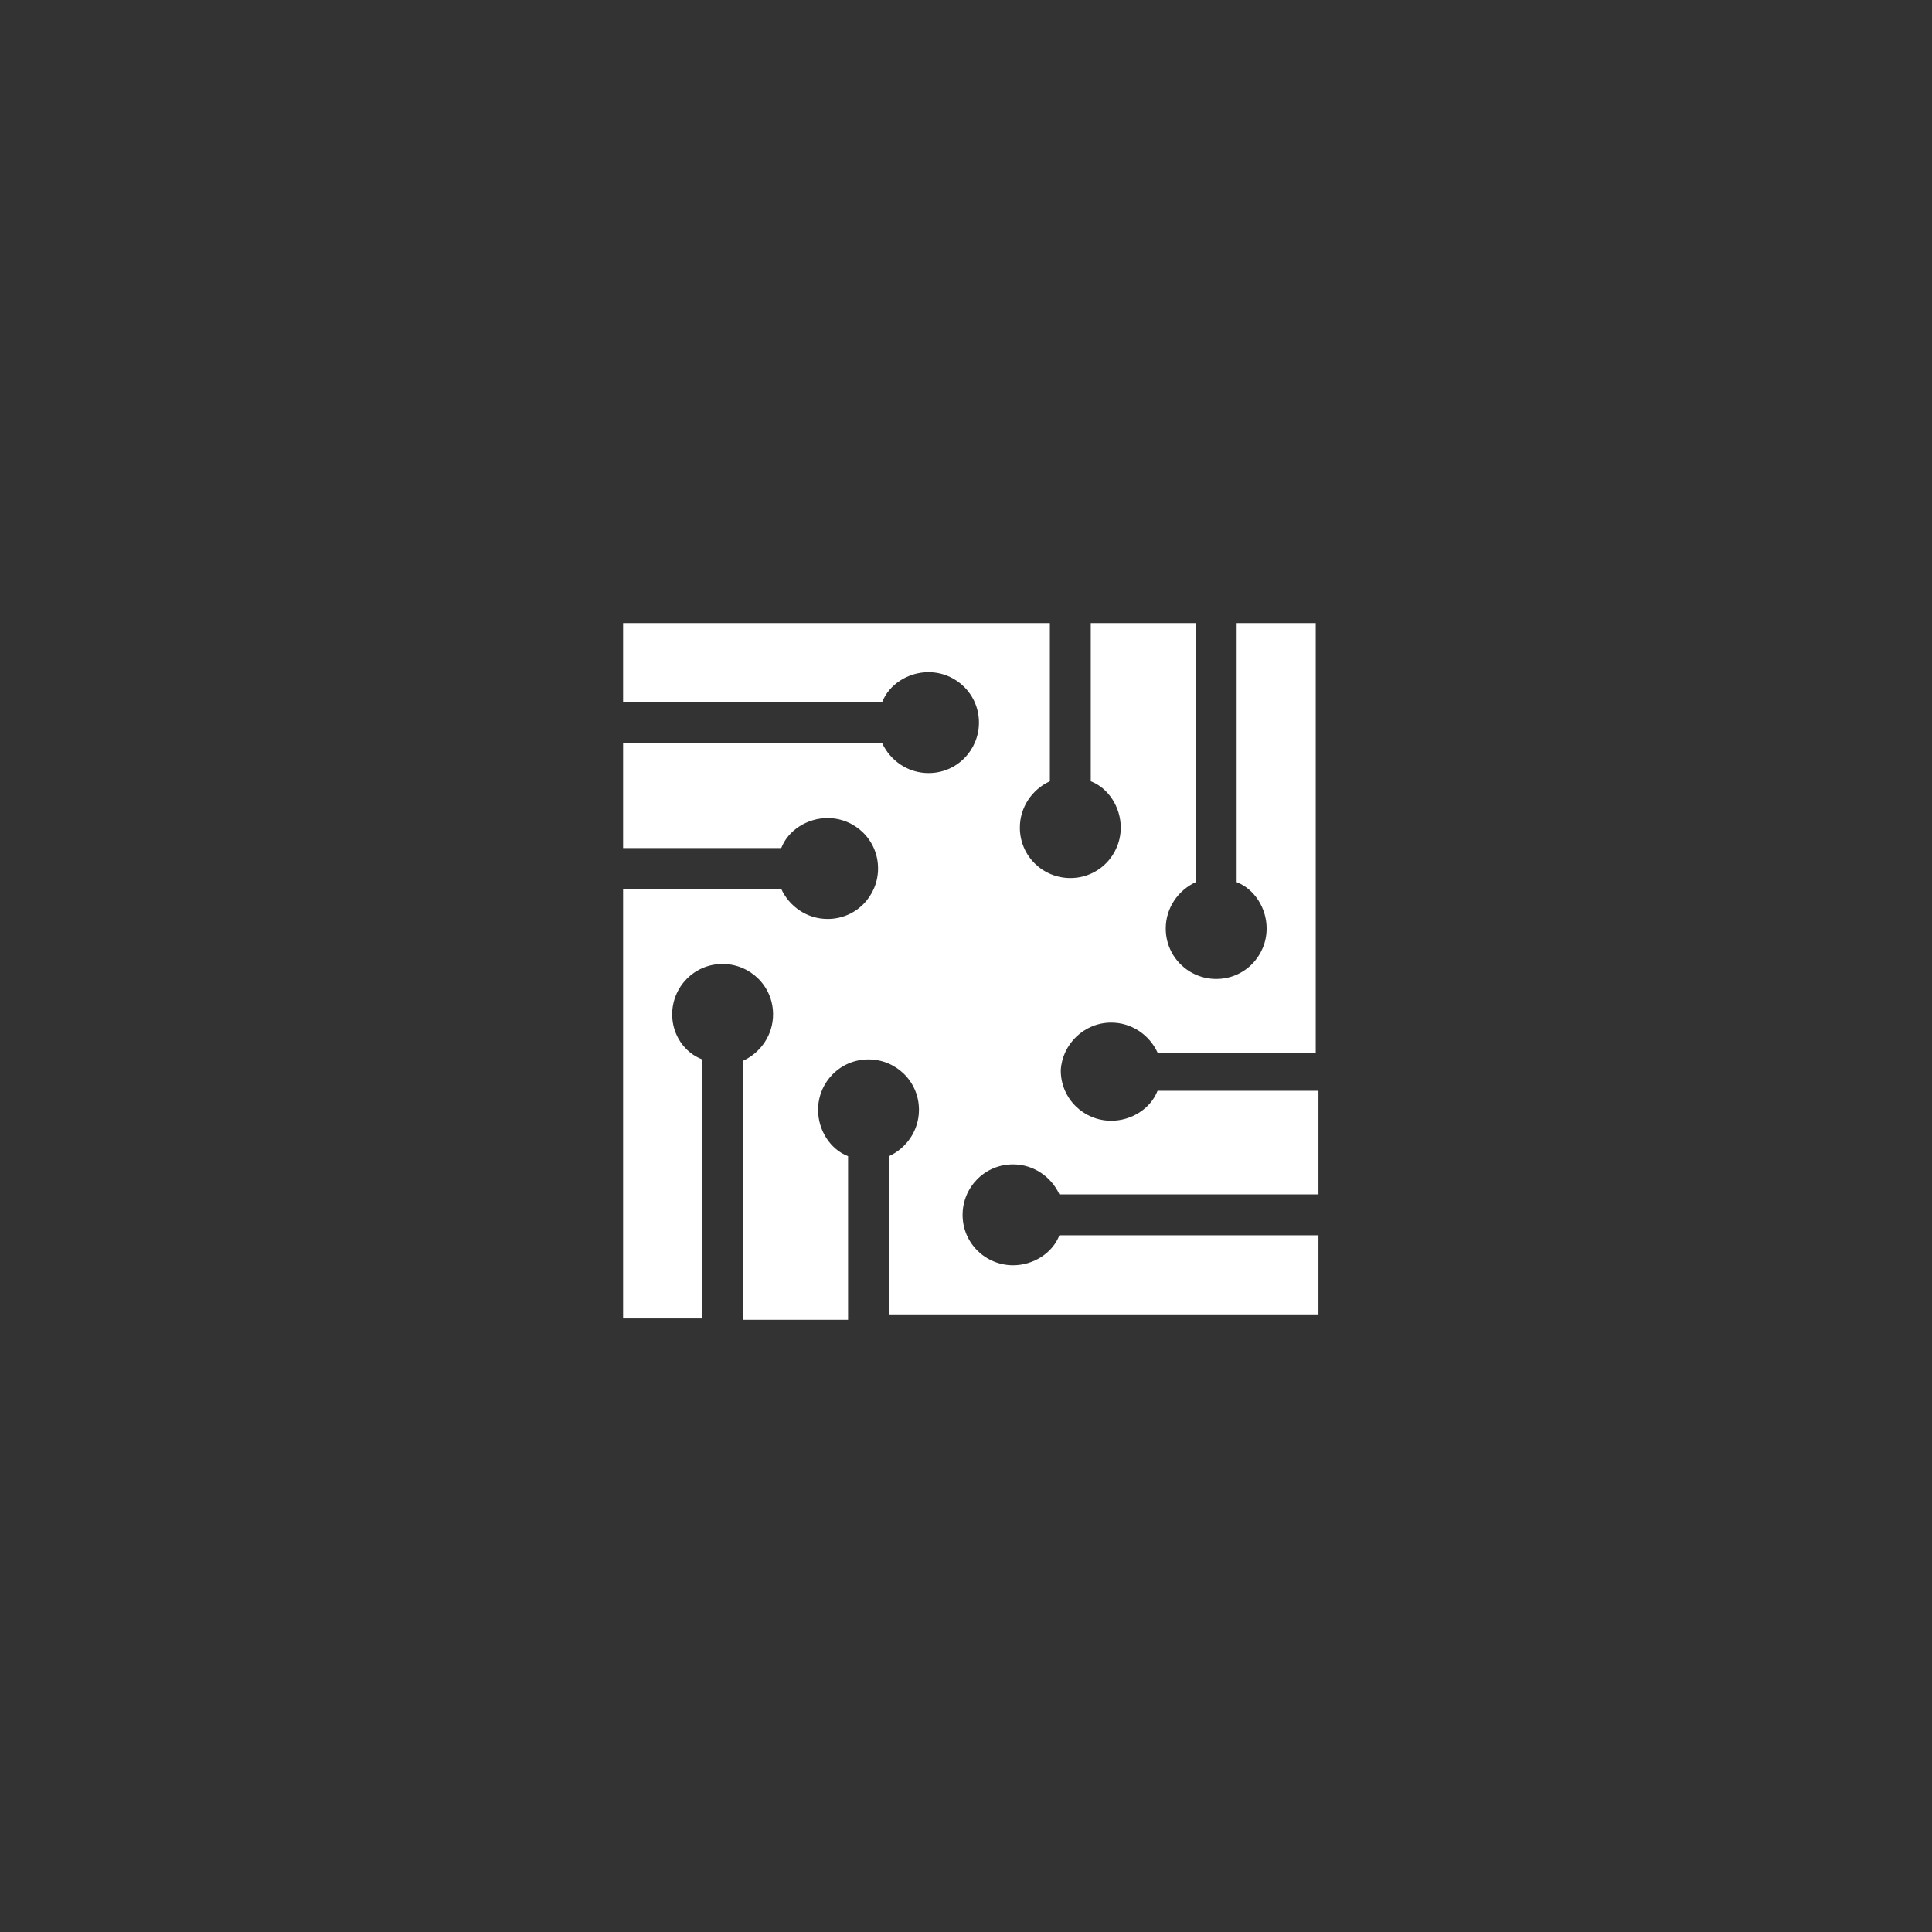 <?xml version="1.0" encoding="UTF-8"?> <svg xmlns="http://www.w3.org/2000/svg" xmlns:xlink="http://www.w3.org/1999/xlink" version="1.1" id="Слой_1" x="0px" y="0px" viewBox="0 0 141.7 141.7" style="enable-background:new 0 0 141.7 141.7;" xml:space="preserve"><rect x="0" y="0" width="141.7" height="141.7" fill="#333333" stroke="none"/> <style type="text/css"> .st0{fill:#FFFFFF;} </style> <path class="st0" d="M81.5,75c1.5,0,2.8,0.9,3.4,2.2h11.6V45.7h-5.8v19c1.3,0.5,2.2,1.9,2.2,3.4c0,2-1.6,3.7-3.7,3.7 c-2,0-3.7-1.6-3.7-3.7c0-1.5,0.9-2.8,2.2-3.4v-19h-7.7v11.6c1.3,0.5,2.2,1.9,2.2,3.4c0,2-1.6,3.7-3.7,3.7c-2,0-3.7-1.6-3.7-3.7 c0-1.5,0.9-2.8,2.2-3.4V45.7H45.7v5.8h19c0.5-1.3,1.9-2.2,3.4-2.2c2,0,3.7,1.6,3.7,3.7c0,2-1.6,3.7-3.7,3.7c-1.5,0-2.8-0.9-3.4-2.2 h-19v7.7h11.6c0.5-1.3,1.9-2.2,3.4-2.2c2,0,3.7,1.6,3.7,3.7c0,2-1.6,3.7-3.7,3.7c-1.5,0-2.8-0.9-3.4-2.2H45.7v31.5h5.8v-19 c-1.3-0.5-2.2-1.8-2.2-3.3c0-2,1.6-3.7,3.7-3.7c2,0,3.7,1.6,3.7,3.7c0,1.5-0.9,2.8-2.2,3.4v19h7.7V84.8c-1.3-0.5-2.2-1.9-2.2-3.4 c0-2,1.6-3.7,3.7-3.7c2,0,3.7,1.6,3.7,3.7c0,1.5-0.9,2.8-2.2,3.4v11.6h31.5v-5.8h-19c-0.5,1.3-1.9,2.2-3.4,2.2c-2,0-3.7-1.6-3.7-3.7 c0-2,1.6-3.7,3.7-3.7c1.5,0,2.8,0.9,3.4,2.2h19V80H84.9c-0.5,1.3-1.9,2.2-3.4,2.2c-2,0-3.7-1.6-3.7-3.7C77.9,76.6,79.5,75,81.5,75z"></path> </svg> 